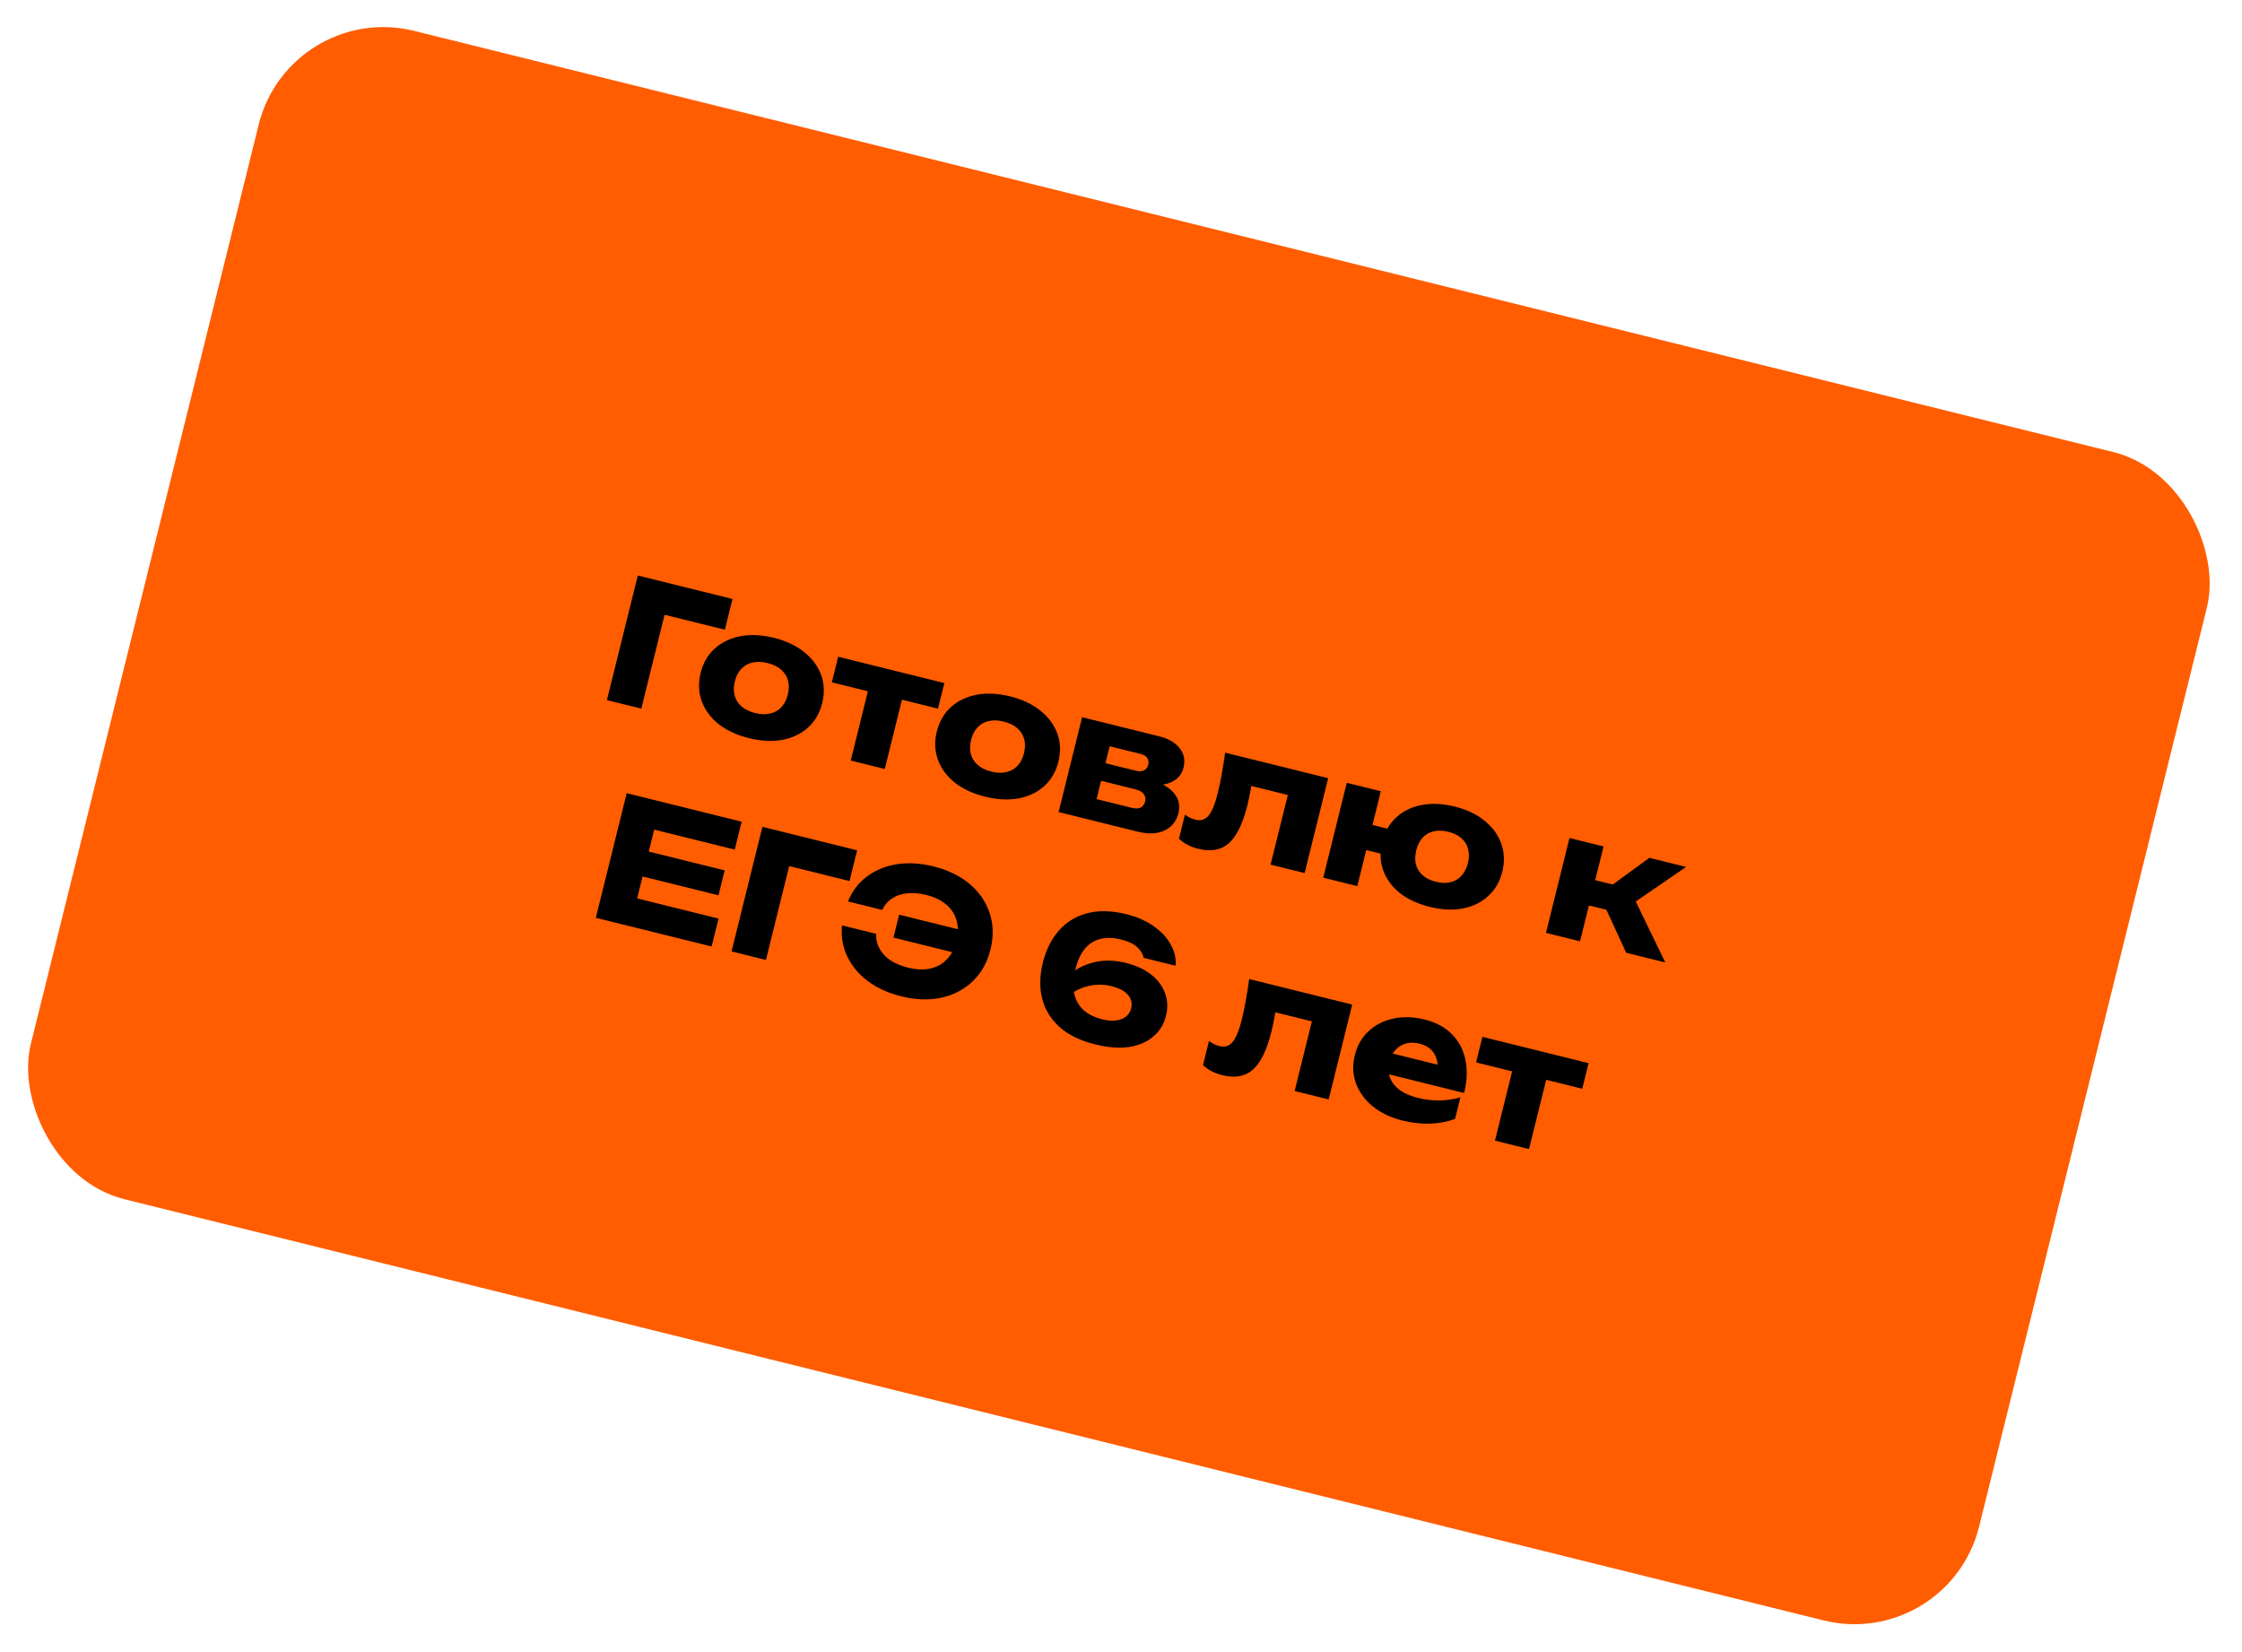<?xml version="1.0" encoding="UTF-8"?> <svg xmlns="http://www.w3.org/2000/svg" width="262" height="193" viewBox="0 0 262 193" fill="none"><rect data-figma-bg-blur-radius="8" x="33.841" width="234.555" height="140.661" rx="15" transform="rotate(13.921 33.841 0)" fill="#FF5D00"></rect><path d="M85.599 69.993L84.709 73.584L75.856 71.39L78.114 70.013L74.943 82.806L70.925 81.81L74.533 67.251L85.599 69.993ZM87.527 86.255C86.104 85.902 84.921 85.354 83.978 84.613C83.039 83.858 82.38 82.967 82.003 81.939C81.629 80.898 81.585 79.802 81.871 78.65C82.162 77.473 82.715 76.518 83.528 75.785C84.342 75.053 85.34 74.572 86.523 74.343C87.706 74.115 89.01 74.177 90.433 74.529C91.844 74.879 93.019 75.431 93.958 76.186C94.911 76.944 95.575 77.837 95.953 78.864C96.33 79.892 96.373 80.995 96.081 82.172C95.795 83.324 95.244 84.273 94.427 85.018C93.614 85.751 92.609 86.23 91.413 86.455C90.233 86.671 88.938 86.604 87.527 86.255ZM88.254 83.323C88.901 83.484 89.48 83.504 89.99 83.383C90.514 83.265 90.953 83.017 91.308 82.638C91.663 82.259 91.915 81.772 92.062 81.176C92.216 80.555 92.223 80.001 92.083 79.513C91.946 79.012 91.674 78.587 91.266 78.239C90.87 77.893 90.349 77.641 89.702 77.48C89.055 77.32 88.47 77.298 87.946 77.416C87.422 77.533 86.983 77.781 86.628 78.161C86.276 78.527 86.025 79.014 85.874 79.622C85.724 80.23 85.717 80.785 85.853 81.286C85.99 81.787 86.263 82.212 86.671 82.56C87.079 82.909 87.607 83.163 88.254 83.323ZM101.826 79.146L105.806 80.132L103.395 89.858L99.416 88.871L101.826 79.146ZM97.95 76.743L110.355 79.817L109.614 82.807L97.21 79.732L97.95 76.743ZM115.13 93.096C113.706 92.743 112.523 92.196 111.58 91.454C110.641 90.699 109.983 89.808 109.606 88.78C109.232 87.74 109.187 86.643 109.473 85.492C109.765 84.314 110.317 83.359 111.131 82.626C111.944 81.894 112.943 81.413 114.126 81.184C115.309 80.956 116.612 81.018 118.036 81.371C119.446 81.72 120.621 82.272 121.561 83.027C122.513 83.785 123.178 84.678 123.555 85.706C123.932 86.733 123.975 87.836 123.683 89.013C123.397 90.165 122.846 91.114 122.03 91.859C121.216 92.592 120.212 93.071 119.016 93.296C117.836 93.512 116.54 93.445 115.13 93.096ZM115.856 90.164C116.503 90.325 117.082 90.345 117.593 90.224C118.117 90.106 118.556 89.858 118.911 89.479C119.266 89.1 119.517 88.613 119.665 88.017C119.818 87.396 119.825 86.842 119.685 86.354C119.549 85.853 119.276 85.428 118.868 85.08C118.473 84.734 117.951 84.482 117.304 84.321C116.657 84.161 116.072 84.139 115.548 84.257C115.025 84.374 114.585 84.623 114.23 85.002C113.879 85.368 113.627 85.855 113.477 86.463C113.326 87.072 113.319 87.626 113.456 88.127C113.593 88.628 113.865 89.053 114.273 89.401C114.681 89.75 115.209 90.004 115.856 90.164ZM123.709 94.892L125.085 89.34L126.457 83.808L135.483 86.045C136.558 86.311 137.349 86.775 137.858 87.437C138.371 88.086 138.521 88.838 138.309 89.692C138.11 90.494 137.625 91.068 136.853 91.412C136.096 91.747 135.141 91.833 133.986 91.67L134.397 91.092C135.692 91.468 136.619 91.993 137.18 92.668C137.754 93.346 137.93 94.131 137.709 95.024C137.471 95.982 136.926 96.657 136.073 97.05C135.22 97.443 134.192 97.491 132.989 97.192L123.709 94.892ZM127.74 95.005L126.611 92.995L132.279 94.4C132.707 94.506 133.046 94.493 133.298 94.364C133.566 94.224 133.742 93.986 133.825 93.65C133.902 93.339 133.848 93.058 133.664 92.806C133.495 92.544 133.165 92.353 132.673 92.231L127.276 90.893L127.786 88.835L132.717 90.057C133.118 90.157 133.445 90.142 133.697 90.012C133.949 89.882 134.112 89.668 134.185 89.371C134.259 89.073 134.221 88.809 134.072 88.58C133.936 88.354 133.674 88.193 133.285 88.097L128.16 86.826L130.074 85.59L128.91 90.288L127.74 95.005ZM143.171 87.951L155.207 90.933L152.46 102.018L148.48 101.032L150.948 91.073L152.321 93.35L144.42 91.392L146.47 90.272C146.358 91.055 146.245 91.762 146.13 92.393C146.014 93.023 145.896 93.585 145.774 94.076C145.235 96.251 144.509 97.74 143.595 98.544C142.698 99.338 141.505 99.55 140.017 99.181C139.577 99.072 139.174 98.924 138.808 98.738C138.442 98.551 138.097 98.307 137.773 98.007L138.471 95.192C138.682 95.341 138.89 95.468 139.098 95.574C139.321 95.671 139.523 95.742 139.704 95.787C140.339 95.944 140.854 95.776 141.251 95.284C141.647 94.791 142.003 93.911 142.317 92.643C142.468 92.035 142.612 91.342 142.75 90.566C142.903 89.78 143.044 88.908 143.171 87.951ZM167.08 105.971C165.682 105.625 164.512 105.081 163.569 104.339C162.643 103.587 161.998 102.699 161.633 101.675C161.272 100.638 161.235 99.543 161.52 98.391C161.812 97.213 162.358 96.257 163.159 95.521C163.959 94.785 164.944 94.302 166.115 94.07C167.298 93.841 168.588 93.9 169.986 94.246C171.384 94.593 172.546 95.141 173.472 95.893C174.411 96.648 175.063 97.537 175.427 98.562C175.805 99.59 175.847 100.692 175.555 101.87C175.27 103.022 174.719 103.97 173.902 104.716C173.102 105.451 172.11 105.934 170.927 106.162C169.76 106.381 168.477 106.318 167.08 105.971ZM154.636 102.557L157.383 91.473L161.362 92.459L158.615 103.544L154.636 102.557ZM157.932 98.903L158.658 95.972L164.501 97.42L163.775 100.351L157.932 98.903ZM167.806 103.04C168.44 103.197 169.006 103.214 169.504 103.09C170.015 102.969 170.441 102.718 170.783 102.335C171.138 101.956 171.391 101.463 171.542 100.854C171.693 100.246 171.698 99.698 171.558 99.21C171.434 98.712 171.174 98.291 170.779 97.946C170.397 97.604 169.889 97.354 169.254 97.197C168.62 97.04 168.048 97.021 167.537 97.142C167.027 97.263 166.594 97.513 166.239 97.892C165.9 98.261 165.655 98.75 165.504 99.358C165.354 99.966 165.34 100.519 165.464 101.017C165.601 101.518 165.867 101.941 166.262 102.286C166.657 102.632 167.172 102.883 167.806 103.04ZM180.664 109.009L183.412 97.924L187.391 98.91L184.644 109.995L180.664 109.009ZM190.041 111.332L186.889 104.514L192.749 100.238L197.039 101.301L191.154 105.344L194.603 112.463L190.041 111.332ZM184.726 102.432L190.53 103.871L189.799 106.822L183.994 105.383L184.726 102.432ZM84.685 101.705L83.964 104.617L72.898 101.874L73.62 98.962L84.685 101.705ZM75.453 100.962L74.005 106.805L72.826 104.576L83.969 107.338L83.161 110.599L69.63 107.246L71.434 99.966L73.239 92.686L86.672 96.016L85.864 99.277L74.818 96.539L76.901 95.119L75.453 100.962ZM100.163 99.359L99.273 102.951L90.421 100.757L92.678 99.379L89.508 112.172L85.489 111.176L89.098 96.617L100.163 99.359ZM105.307 116.418C103.78 116.039 102.472 115.44 101.384 114.621C100.309 113.805 99.511 112.838 98.992 111.72C98.472 110.603 98.274 109.406 98.397 108.132L102.396 109.123C102.365 109.747 102.491 110.321 102.773 110.844C103.056 111.368 103.479 111.823 104.042 112.21C104.609 112.584 105.293 112.87 106.096 113.069C107.066 113.31 107.936 113.347 108.706 113.18C109.475 113.014 110.119 112.658 110.639 112.114C111.171 111.573 111.548 110.856 111.77 109.963C111.991 109.07 111.993 108.26 111.774 107.533C111.569 106.809 111.165 106.193 110.563 105.687C109.96 105.18 109.174 104.807 108.203 104.566C107.401 104.367 106.66 104.307 105.981 104.386C105.318 104.456 104.74 104.656 104.246 104.987C103.755 105.305 103.369 105.752 103.089 106.328L99.09 105.337C99.579 104.139 100.313 103.174 101.291 102.441C102.273 101.695 103.43 101.213 104.762 100.993C106.106 100.777 107.542 100.858 109.07 101.237C110.778 101.66 112.194 102.348 113.318 103.3C114.442 104.251 115.219 105.385 115.648 106.7C116.091 108.019 116.125 109.435 115.749 110.949C115.374 112.463 114.683 113.7 113.676 114.659C112.682 115.622 111.466 116.261 110.027 116.578C108.589 116.894 107.015 116.841 105.307 116.418ZM113.243 111.75L104.41 109.561L105.074 106.882L113.907 109.071L113.243 111.75ZM131.636 106.83C132.892 107.141 133.957 107.611 134.831 108.24C135.721 108.859 136.383 109.572 136.814 110.38C137.262 111.178 137.45 112 137.377 112.848L133.65 111.924C133.565 111.491 133.317 111.079 132.905 110.689C132.507 110.301 131.874 110 131.007 109.785C130.049 109.548 129.215 109.534 128.504 109.742C127.796 109.937 127.205 110.327 126.731 110.91C126.27 111.496 125.919 112.274 125.678 113.245C125.418 114.293 125.362 115.213 125.509 116.005C125.669 116.801 126.021 117.458 126.566 117.978C127.123 118.5 127.861 118.876 128.78 119.103C129.414 119.26 129.965 119.308 130.434 119.245C130.919 119.173 131.309 119.016 131.602 118.773C131.899 118.516 132.093 118.207 132.183 117.845C132.279 117.457 132.259 117.094 132.122 116.758C131.989 116.409 131.734 116.106 131.359 115.848C130.983 115.59 130.485 115.384 129.863 115.23C129.035 115.025 128.194 115.009 127.341 115.182C126.501 115.358 125.688 115.727 124.903 116.288L123.756 115.015C124.356 114.312 125.05 113.728 125.838 113.264C126.629 112.787 127.504 112.475 128.461 112.327C129.43 112.183 130.472 112.249 131.585 112.525C132.788 112.823 133.774 113.28 134.542 113.896C135.322 114.516 135.857 115.239 136.147 116.066C136.452 116.884 136.488 117.765 136.254 118.71C136.01 119.693 135.515 120.498 134.77 121.124C134.037 121.752 133.098 122.159 131.954 122.342C130.813 122.512 129.492 122.412 127.99 122.04C126.204 121.597 124.796 120.905 123.766 119.962C122.749 119.023 122.083 117.911 121.77 116.624C121.47 115.341 121.503 113.962 121.869 112.486C122.234 111.011 122.851 109.77 123.719 108.762C124.6 107.758 125.703 107.077 127.028 106.718C128.366 106.363 129.902 106.4 131.636 106.83ZM145.982 114.404L158.018 117.387L155.27 128.471L151.291 127.485L153.759 117.526L155.132 119.803L147.231 117.845L149.28 116.725C149.169 117.508 149.055 118.215 148.94 118.846C148.825 119.476 148.707 120.038 148.585 120.53C148.046 122.704 147.32 124.193 146.406 124.997C145.509 125.791 144.316 126.003 142.827 125.634C142.387 125.525 141.985 125.377 141.619 125.191C141.253 125.004 140.908 124.76 140.584 124.46L141.282 121.645C141.492 121.794 141.701 121.921 141.908 122.027C142.132 122.124 142.334 122.195 142.515 122.24C143.149 122.397 143.665 122.229 144.061 121.737C144.458 121.245 144.814 120.364 145.128 119.096C145.279 118.488 145.423 117.795 145.56 117.019C145.714 116.233 145.854 115.361 145.982 114.404ZM163.872 130.933C162.527 130.599 161.384 130.055 160.445 129.3C159.518 128.549 158.86 127.657 158.47 126.627C158.083 125.583 158.035 124.472 158.327 123.294C158.613 122.143 159.154 121.205 159.951 120.483C160.752 119.747 161.718 119.258 162.849 119.017C163.993 118.778 165.206 118.818 166.487 119.135C167.82 119.466 168.881 120.038 169.668 120.851C170.472 121.655 170.996 122.643 171.241 123.816C171.499 124.993 171.451 126.293 171.098 127.717L161.237 125.273L161.829 122.885L169.458 124.776L167.95 125.288C168.04 124.706 168.016 124.192 167.879 123.746C167.746 123.287 167.51 122.906 167.173 122.602C166.849 122.302 166.422 122.086 165.892 121.955C165.309 121.811 164.782 121.804 164.31 121.934C163.838 122.064 163.435 122.307 163.099 122.664C162.767 123.007 162.533 123.451 162.398 123.994C162.225 124.693 162.233 125.327 162.422 125.896C162.626 126.455 163.001 126.939 163.545 127.349C164.102 127.762 164.827 128.079 165.72 128.3C166.535 128.502 167.37 128.599 168.224 128.591C169.094 128.573 169.907 128.452 170.663 128.227L170.037 130.751C169.145 131.079 168.172 131.264 167.118 131.305C166.08 131.336 164.998 131.212 163.872 130.933ZM177.112 123.561L181.092 124.548L178.681 134.273L174.701 133.287L177.112 123.561ZM173.236 121.158L185.641 124.233L184.9 127.222L172.495 124.148L173.236 121.158Z" fill="black"></path><defs><clipPath id="bgblur_0_558_32_clip_path" transform="translate(4.835 4.835)"><rect x="33.841" width="234.555" height="140.661" rx="15" transform="rotate(13.921 33.841 0)"></rect></clipPath></defs></svg> 